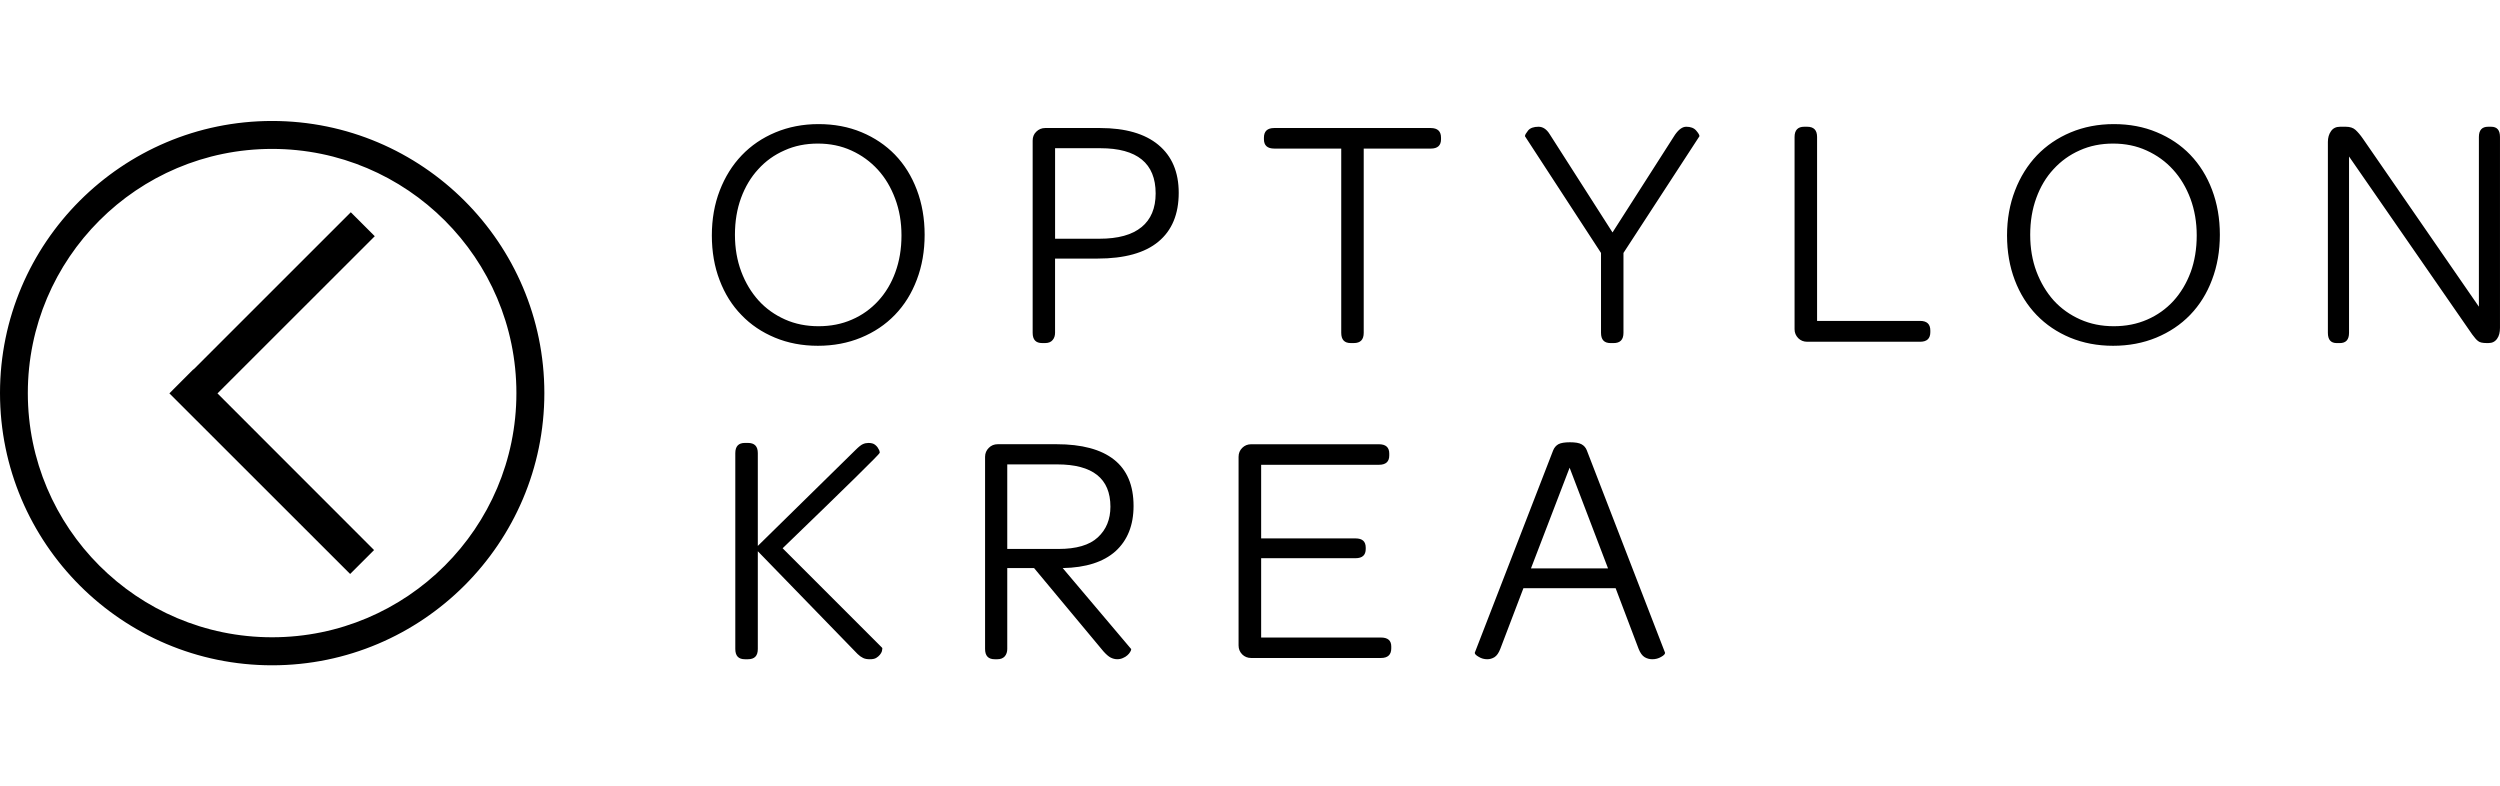 <svg xmlns="http://www.w3.org/2000/svg" width="248" height="78" viewBox="0 0 248 78" fill="none"><path d="M26.991 12C12.105 12 0 24.108 0 38.992C0 53.883 12.105 65.998 26.991 65.998C41.88 65.998 54 53.883 54 38.992C53.998 24.108 41.88 12 26.991 12ZM26.991 63.217C13.625 63.217 2.76 52.356 2.76 38.995C2.76 25.633 13.625 14.772 26.991 14.772C40.356 14.772 51.227 25.633 51.227 38.995C51.227 52.356 40.356 63.217 26.991 63.217ZM34.801 21.055L19.203 36.648L19.184 36.635L16.804 39.02L34.734 56.938L37.108 54.566L21.574 39.025L37.177 23.432L34.797 21.053L34.801 21.055ZM88.787 15.353C87.857 14.398 86.746 13.651 85.465 13.117C84.168 12.577 82.752 12.311 81.198 12.311C79.644 12.311 78.224 12.59 76.921 13.134C75.618 13.679 74.507 14.437 73.578 15.409C72.648 16.382 71.922 17.544 71.399 18.901C70.876 20.251 70.615 21.742 70.615 23.354C70.615 24.972 70.872 26.457 71.384 27.79C71.896 29.14 72.612 30.287 73.552 31.249C74.475 32.215 75.585 32.958 76.878 33.496C78.164 34.029 79.58 34.302 81.134 34.302C82.683 34.302 84.114 34.029 85.406 33.496C86.714 32.958 87.832 32.21 88.772 31.238C89.716 30.261 90.438 29.103 90.95 27.742C91.463 26.396 91.724 24.907 91.724 23.289C91.724 21.671 91.463 20.186 90.95 18.832C90.438 17.482 89.723 16.323 88.787 15.355V15.353ZM88.819 27.008C88.419 28.107 87.847 29.058 87.116 29.853C86.383 30.648 85.515 31.273 84.51 31.705C83.504 32.148 82.4 32.361 81.198 32.361C79.997 32.361 78.886 32.143 77.872 31.69C76.863 31.24 75.981 30.616 75.251 29.81C74.518 28.997 73.943 28.038 73.53 26.938C73.119 25.839 72.906 24.622 72.906 23.287C72.906 21.952 73.109 20.735 73.515 19.629C73.921 18.529 74.487 17.579 75.218 16.788C75.944 15.982 76.815 15.358 77.829 14.915C78.828 14.461 79.932 14.243 81.134 14.243C82.335 14.243 83.446 14.467 84.46 14.932C85.474 15.392 86.344 16.027 87.082 16.833C87.819 17.639 88.389 18.605 88.802 19.715C89.219 20.83 89.427 22.043 89.427 23.352C89.427 24.687 89.223 25.91 88.817 27.01L88.819 27.008ZM114.911 14.37C113.571 13.26 111.636 12.7 109.123 12.7H103.68C103.339 12.7 103.041 12.823 102.799 13.063C102.552 13.303 102.44 13.592 102.44 13.949V33.012C102.44 33.701 102.749 34.032 103.384 34.032H103.678C104.009 34.032 104.255 33.93 104.415 33.738C104.586 33.546 104.662 33.295 104.662 33.012V25.651H108.865C111.552 25.651 113.571 25.091 114.911 23.974C116.257 22.863 116.929 21.241 116.929 19.128C116.929 17.073 116.257 15.487 114.911 14.372V14.37ZM113.24 22.529C112.306 23.298 110.916 23.682 109.064 23.682H104.664V14.703H109.155C112.808 14.703 114.64 16.202 114.64 19.188C114.64 20.655 114.171 21.766 113.242 22.531L113.24 22.529ZM141.938 12.7H126.402C125.724 12.7 125.382 13.02 125.382 13.655V13.815C125.382 14.428 125.724 14.738 126.402 14.738H133.051V33.012C133.051 33.701 133.366 34.032 133.995 34.032H134.293C134.955 34.032 135.281 33.701 135.281 33.012V14.74H141.936C142.608 14.74 142.949 14.431 142.949 13.817V13.657C142.949 13.022 142.608 12.702 141.936 12.702L141.938 12.7ZM167.273 12.573C166.903 12.573 166.536 12.834 166.162 13.363L159.961 23.058L153.734 13.32C153.43 12.823 153.056 12.573 152.623 12.573C152.144 12.573 151.796 12.696 151.588 12.946C151.385 13.204 151.279 13.379 151.279 13.491V13.517L158.82 25.091V33.014C158.82 33.703 159.135 34.034 159.771 34.034H160.065C160.722 34.034 161.048 33.703 161.048 33.014V25.091L168.583 13.517V13.491C168.583 13.379 168.477 13.204 168.256 12.946C168.038 12.696 167.712 12.573 167.273 12.573ZM190.474 31.839H180.254V13.586C180.254 12.908 179.927 12.573 179.27 12.573H178.976C178.345 12.573 178.021 12.91 178.021 13.586V32.66C178.021 33.008 178.144 33.295 178.384 33.546C178.62 33.781 178.918 33.902 179.27 33.902H190.474C191.153 33.902 191.488 33.582 191.488 32.951V32.785C191.488 32.156 191.151 31.834 190.474 31.834V31.839ZM217.273 15.353C216.35 14.398 215.239 13.651 213.946 13.117C212.665 12.577 211.238 12.311 209.691 12.311C208.132 12.311 206.71 12.59 205.407 13.134C204.11 13.679 202.999 14.437 202.063 15.409C201.141 16.382 200.408 17.544 199.889 18.901C199.366 20.251 199.098 21.742 199.098 23.354C199.098 24.972 199.36 26.457 199.868 27.79C200.38 29.14 201.106 30.287 202.031 31.249C202.965 32.215 204.071 32.958 205.357 33.496C206.65 34.029 208.07 34.302 209.619 34.302C211.173 34.302 212.6 34.029 213.897 33.496C215.193 32.958 216.322 32.21 217.262 31.238C218.202 30.261 218.928 29.103 219.436 27.742C219.948 26.396 220.21 24.907 220.21 23.289C220.21 21.671 219.948 20.186 219.436 18.832C218.928 17.482 218.202 16.323 217.273 15.355V15.353ZM217.309 27.008C216.903 28.107 216.326 29.058 215.606 29.853C214.874 30.648 213.998 31.273 213 31.705C211.986 32.148 210.884 32.361 209.689 32.361C208.483 32.361 207.382 32.143 206.362 31.69C205.349 31.24 204.467 30.616 203.73 29.81C203.004 28.997 202.433 28.038 202.016 26.938C201.605 25.839 201.396 24.622 201.396 23.287C201.396 21.952 201.599 20.735 202.005 19.629C202.405 18.529 202.971 17.579 203.704 16.788C204.441 15.982 205.305 15.358 206.31 14.915C207.315 14.461 208.42 14.243 209.622 14.243C210.823 14.243 211.938 14.467 212.948 14.932C213.961 15.392 214.843 16.027 215.57 16.833C216.307 17.639 216.877 18.605 217.294 19.715C217.705 20.83 217.915 22.043 217.915 23.352C217.915 24.687 217.711 25.91 217.312 27.01L217.309 27.008ZM247.118 12.573H246.824C246.21 12.573 245.906 12.91 245.906 13.586V30.424L234.397 13.752C234.14 13.379 233.889 13.091 233.66 12.882C233.431 12.674 233.109 12.573 232.694 12.573H232.138C231.738 12.573 231.438 12.717 231.235 13.015C231.027 13.303 230.926 13.666 230.926 14.083V33.014C230.926 33.703 231.22 34.034 231.807 34.034H232.106C232.715 34.034 233.024 33.703 233.024 33.014V15.524L245.249 33.185C245.473 33.483 245.659 33.714 245.83 33.835C245.986 33.969 246.277 34.032 246.695 34.032H246.85C247.228 34.032 247.507 33.893 247.71 33.604C247.914 33.325 247.998 32.962 247.998 32.526V13.586C247.998 12.908 247.71 12.573 247.116 12.573H247.118ZM77.637 54.387C84.06 48.188 87.269 45.033 87.269 44.921C87.269 44.766 87.216 44.634 87.142 44.532C87.073 44.377 86.96 44.245 86.805 44.122C86.656 43.999 86.437 43.94 86.154 43.94C85.962 43.94 85.776 43.977 85.599 44.057C85.424 44.133 85.182 44.325 84.879 44.627L75.175 54.156V44.951C75.175 44.273 74.855 43.938 74.191 43.938H73.897C73.258 43.938 72.942 44.275 72.942 44.951V64.377C72.942 65.067 73.258 65.397 73.897 65.397H74.191C74.853 65.397 75.175 65.067 75.175 64.377V54.683L85.069 64.874C85.251 65.052 85.426 65.179 85.618 65.27C85.8 65.361 86.025 65.397 86.286 65.397C86.548 65.397 86.755 65.361 86.911 65.27C87.056 65.179 87.19 65.077 87.285 64.954C87.386 64.831 87.451 64.714 87.488 64.596C87.514 64.472 87.531 64.377 87.531 64.319C87.531 64.297 87.52 64.276 87.499 64.25L77.634 54.385L77.637 54.387ZM112.449 50.195C112.449 48.14 111.798 46.609 110.51 45.593C109.218 44.573 107.311 44.066 104.806 44.066H98.975C98.619 44.066 98.325 44.189 98.089 44.428C97.849 44.668 97.719 44.958 97.719 45.314V64.377C97.719 65.067 98.046 65.397 98.675 65.397H98.943C99.269 65.397 99.509 65.296 99.68 65.103C99.84 64.911 99.92 64.66 99.92 64.377V56.353H102.58L109.458 64.611C109.73 64.915 109.966 65.123 110.184 65.235C110.398 65.341 110.616 65.395 110.834 65.395C111.027 65.395 111.219 65.358 111.39 65.278C111.571 65.203 111.716 65.112 111.833 65.006C111.956 64.9 112.047 64.788 112.112 64.676C112.181 64.563 112.213 64.479 112.213 64.414C112.213 64.371 112.209 64.349 112.181 64.349L105.42 56.353C107.722 56.31 109.462 55.75 110.659 54.683C111.839 53.609 112.449 52.114 112.449 50.193V50.195ZM108.902 53.309C108.074 54.078 106.767 54.456 104.999 54.456H99.92V46.068H104.871C108.39 46.068 110.154 47.466 110.154 50.264C110.154 51.53 109.732 52.544 108.904 53.306L108.902 53.309ZM136.993 63.243H125.106V55.374H134.466C135.149 55.374 135.48 55.065 135.48 54.456V54.333C135.48 53.708 135.149 53.41 134.466 53.41H125.106V46.107H136.79C137.473 46.107 137.814 45.798 137.814 45.185V44.992C137.814 44.379 137.473 44.07 136.79 44.07H124.111C123.763 44.07 123.465 44.193 123.225 44.433C122.985 44.673 122.866 44.962 122.866 45.319V64.029C122.866 64.377 122.983 64.665 123.225 64.915C123.465 65.151 123.763 65.272 124.111 65.272H136.993C137.665 65.272 138.013 64.952 138.013 64.321V64.125C138.013 63.533 137.665 63.243 136.993 63.243ZM157.419 44.686C157.307 44.403 157.132 44.2 156.879 44.066C156.643 43.938 156.265 43.873 155.736 43.873C155.217 43.873 154.828 43.938 154.592 44.066C154.357 44.2 154.182 44.403 154.069 44.686L146.299 64.747V64.773C146.299 64.879 146.433 65.019 146.695 65.162C146.952 65.322 147.235 65.397 147.538 65.397C147.784 65.397 148.018 65.332 148.249 65.194C148.484 65.045 148.67 64.773 148.826 64.377L151.123 58.349H160.27L162.555 64.377C162.715 64.773 162.907 65.045 163.153 65.194C163.389 65.332 163.644 65.397 163.901 65.397C164.227 65.397 164.521 65.322 164.787 65.162C165.055 65.017 165.172 64.879 165.172 64.773V64.747L157.417 44.686H157.419ZM151.871 56.388L155.705 46.395L159.518 56.388H151.871Z" fill="black"></path></svg>